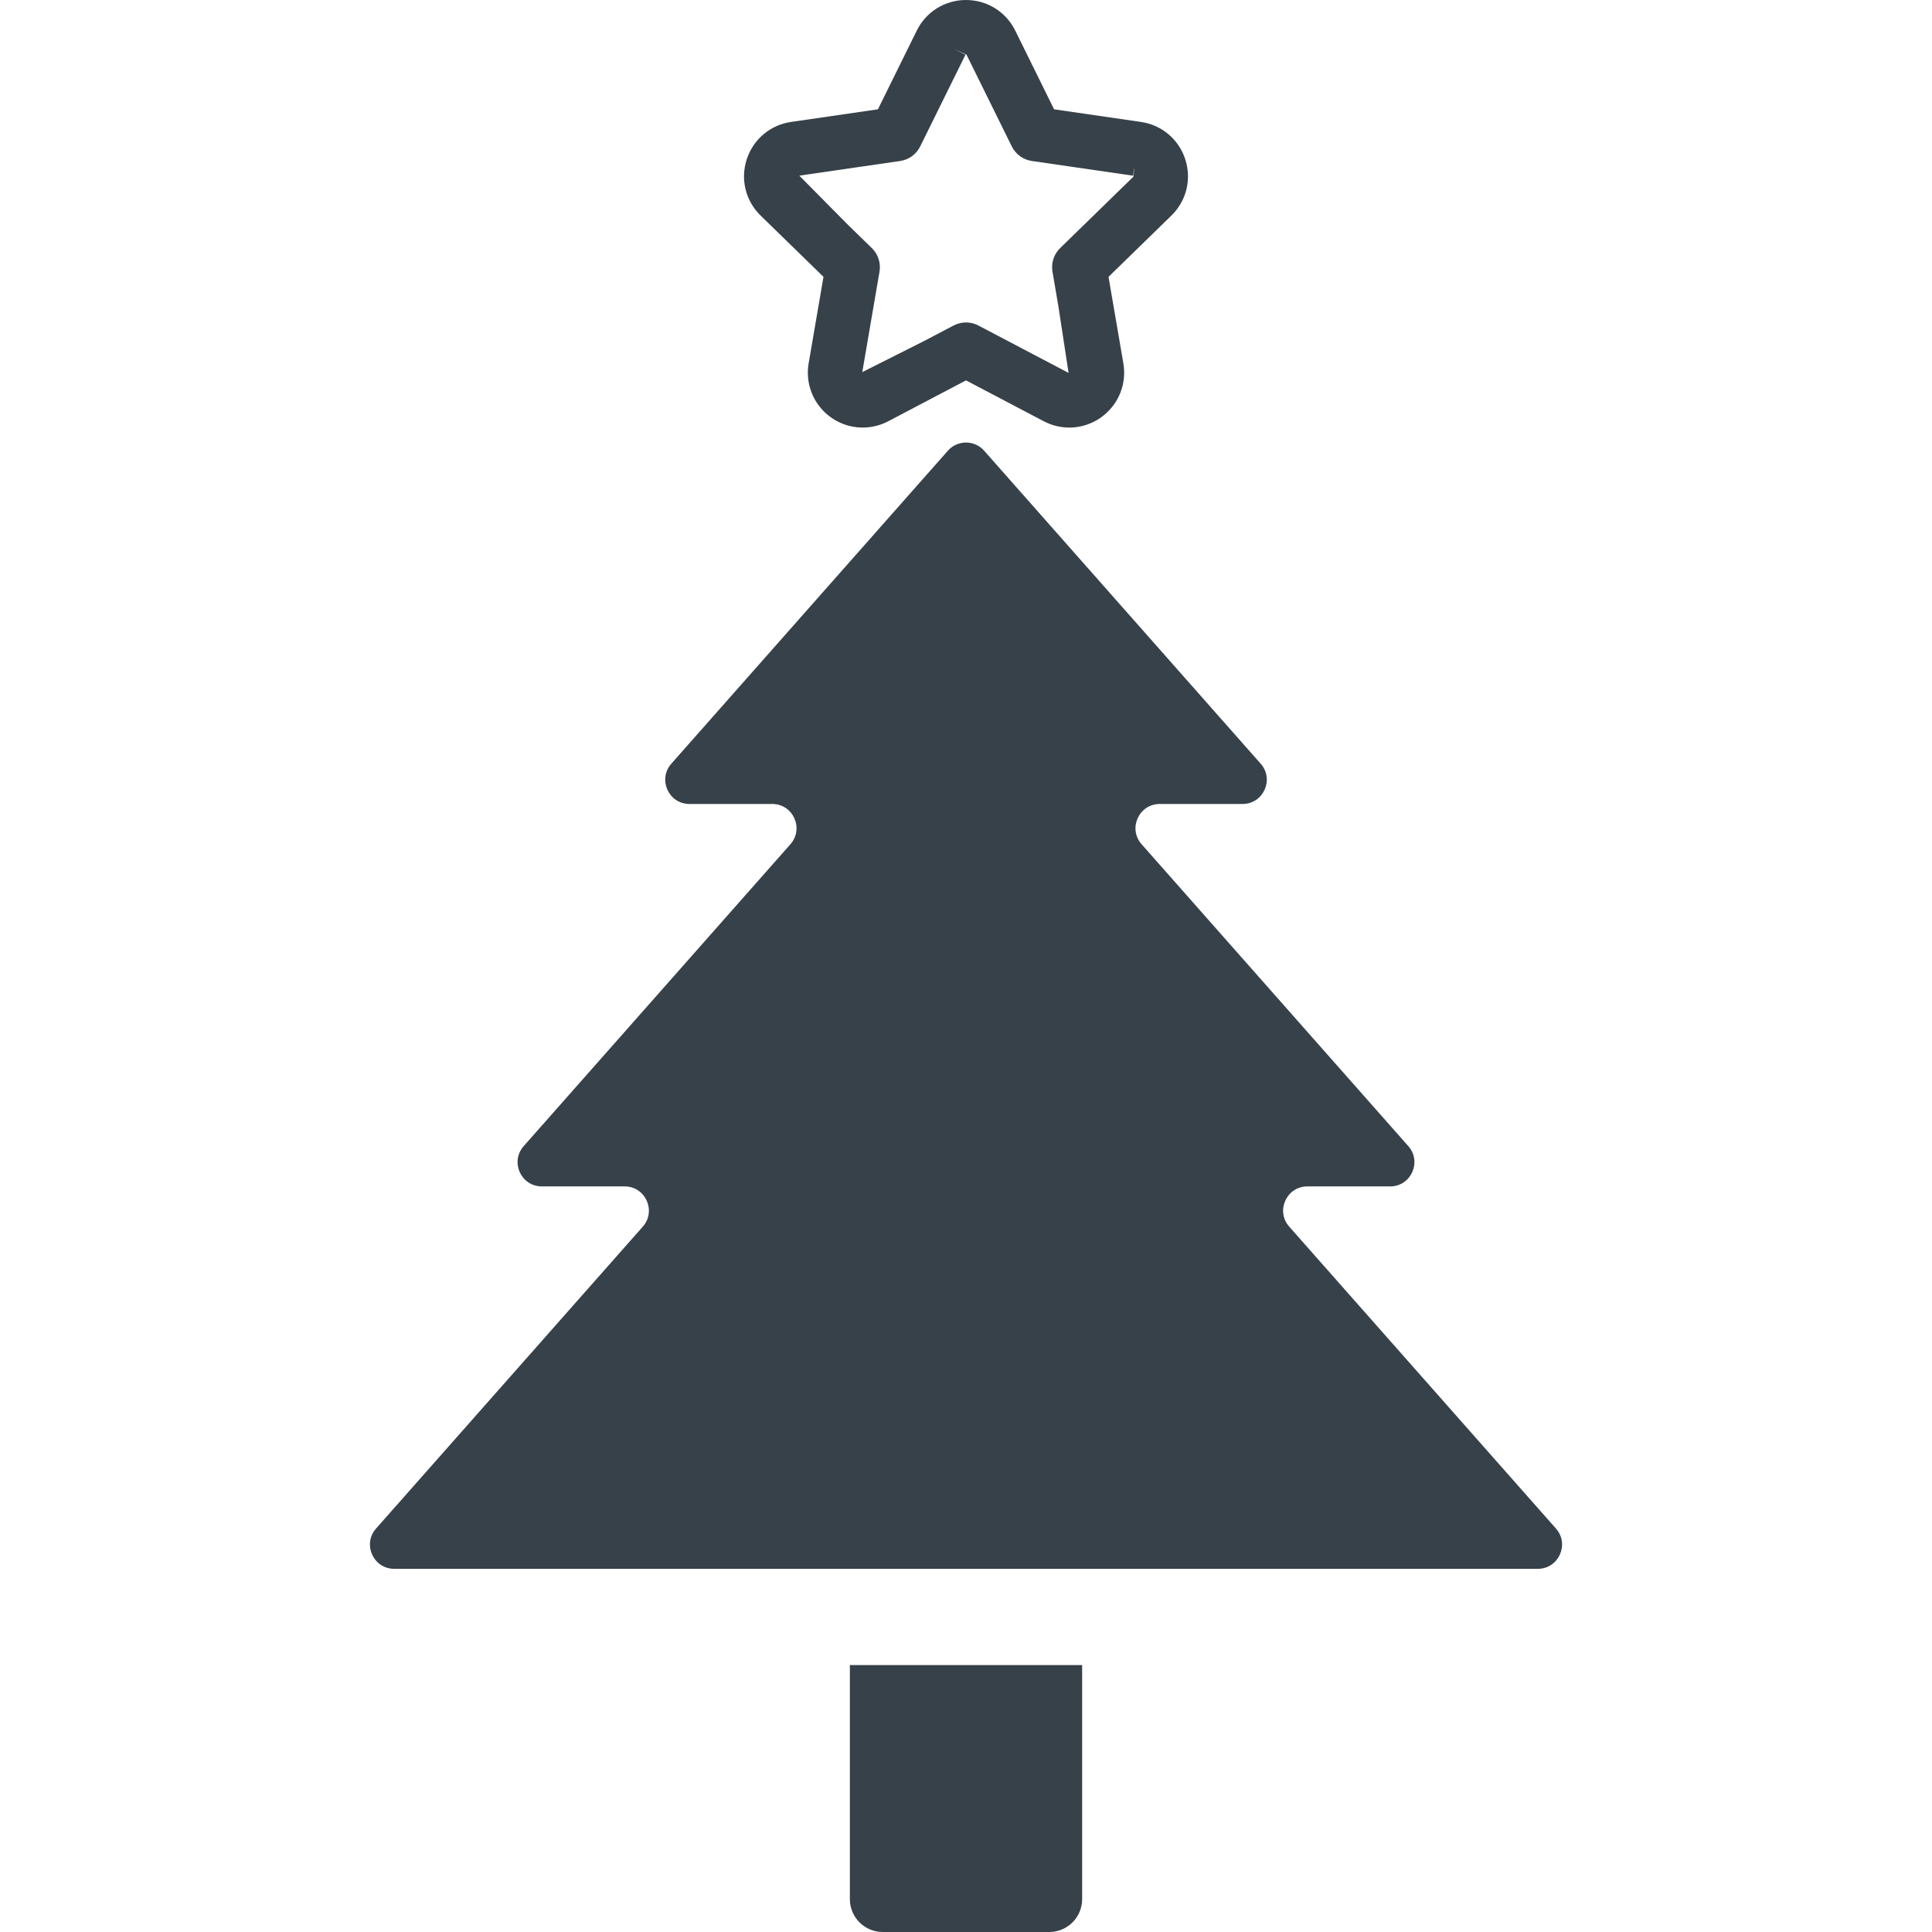 <?xml version="1.0" encoding="utf-8"?>
<!-- Generator: Adobe Illustrator 18.1.1, SVG Export Plug-In . SVG Version: 6.00 Build 0)  -->
<!DOCTYPE svg PUBLIC "-//W3C//DTD SVG 1.1//EN" "http://www.w3.org/Graphics/SVG/1.1/DTD/svg11.dtd">
<svg version="1.1" id="_x31_0" xmlns="http://www.w3.org/2000/svg" xmlns:xlink="http://www.w3.org/1999/xlink" x="0px" y="0px"
	 viewBox="0 0 512 512" style="enable-background:new 0 0 512 512;" xml:space="preserve">
<style type="text/css">
	.st0{fill:#374149;}
</style>
<g>
	<path class="st0" d="M218.233,73.367l-3.934,22.926c-0.726,4.238,0.442,8.547,3.203,11.824c2.782,3.301,6.84,5.192,11.137,5.192
		c2.344,0,4.684-0.582,6.774-1.68l20.586-10.824l20.59,10.824c2.09,1.098,4.43,1.68,6.77,1.68c4.297,0,8.359-1.891,11.136-5.192
		c2.766-3.277,3.934-7.586,3.207-11.828l-3.934-22.922l16.657-16.234c3.996-3.894,5.406-9.61,3.683-14.914
		c-1.726-5.308-6.226-9.102-11.75-9.906l-23.016-3.344L269.05,8.11c-2.473-5-7.469-8.11-13.051-8.11
		c-5.578,0-10.578,3.11-13.046,8.11l-10.293,20.859l-23.02,3.344c-5.519,0.804-10.019,4.598-11.746,9.906
		c-1.723,5.305-0.313,11.02,3.683,14.914L218.233,73.367z M255.795,14.629l0.07-0.145l-3.102-1.531l3.367,1.531l12,24.313
		c1.031,2.086,3.02,3.531,5.325,3.867l26.832,3.898l0.25-1.711l0.106-0.434l-0.274,2.399l-19.418,18.93
		c-1.664,1.625-2.422,3.965-2.031,6.254l1.602,9.406l2.664,17.422l-23.894-12.562c-1.012-0.531-2.149-0.813-3.294-0.813
		c-1.144,0-2.281,0.282-3.289,0.813l-7.977,4.187l-16.218,8.157l4.562-26.606c0.394-2.297-0.363-4.637-2.031-6.258l-6.309-6.149
		l-12.91-13.05l26.718-3.883c2.305-0.336,4.293-1.781,5.32-3.867l11.863-24.031L255.795,14.629L255.795,14.629z"/>
	<path class="st0" d="M412.343,405.082l-70.683-80.004c-3.661-4.145-0.719-10.668,4.812-10.668h21.934
		c5.531,0,8.477-6.527,4.813-10.672l-70.684-80.004c-3.66-4.145-0.718-10.672,4.813-10.672h21.934c5.531,0,8.477-6.527,4.813-10.672
		l-73.282-82.941c-2.554-2.891-7.066-2.891-9.621,0l-73.282,82.941c-3.664,4.145-0.722,10.672,4.809,10.672h21.938
		c5.531,0,8.472,6.527,4.812,10.672l-70.687,80.004c-3.66,4.145-0.719,10.672,4.813,10.672h21.937c5.531,0,8.473,6.523,4.813,10.668
		l-70.687,80.004c-3.661,4.144-0.719,10.671,4.812,10.671h303.066C413.065,415.754,416.007,409.226,412.343,405.082z"/>
	<path class="st0" d="M225.222,441.258v62.027c0,4.813,3.902,8.715,8.714,8.715h44.125c4.817,0,8.719-3.902,8.719-8.715v-62.027
		H225.222z"/>
</g>
</svg>
